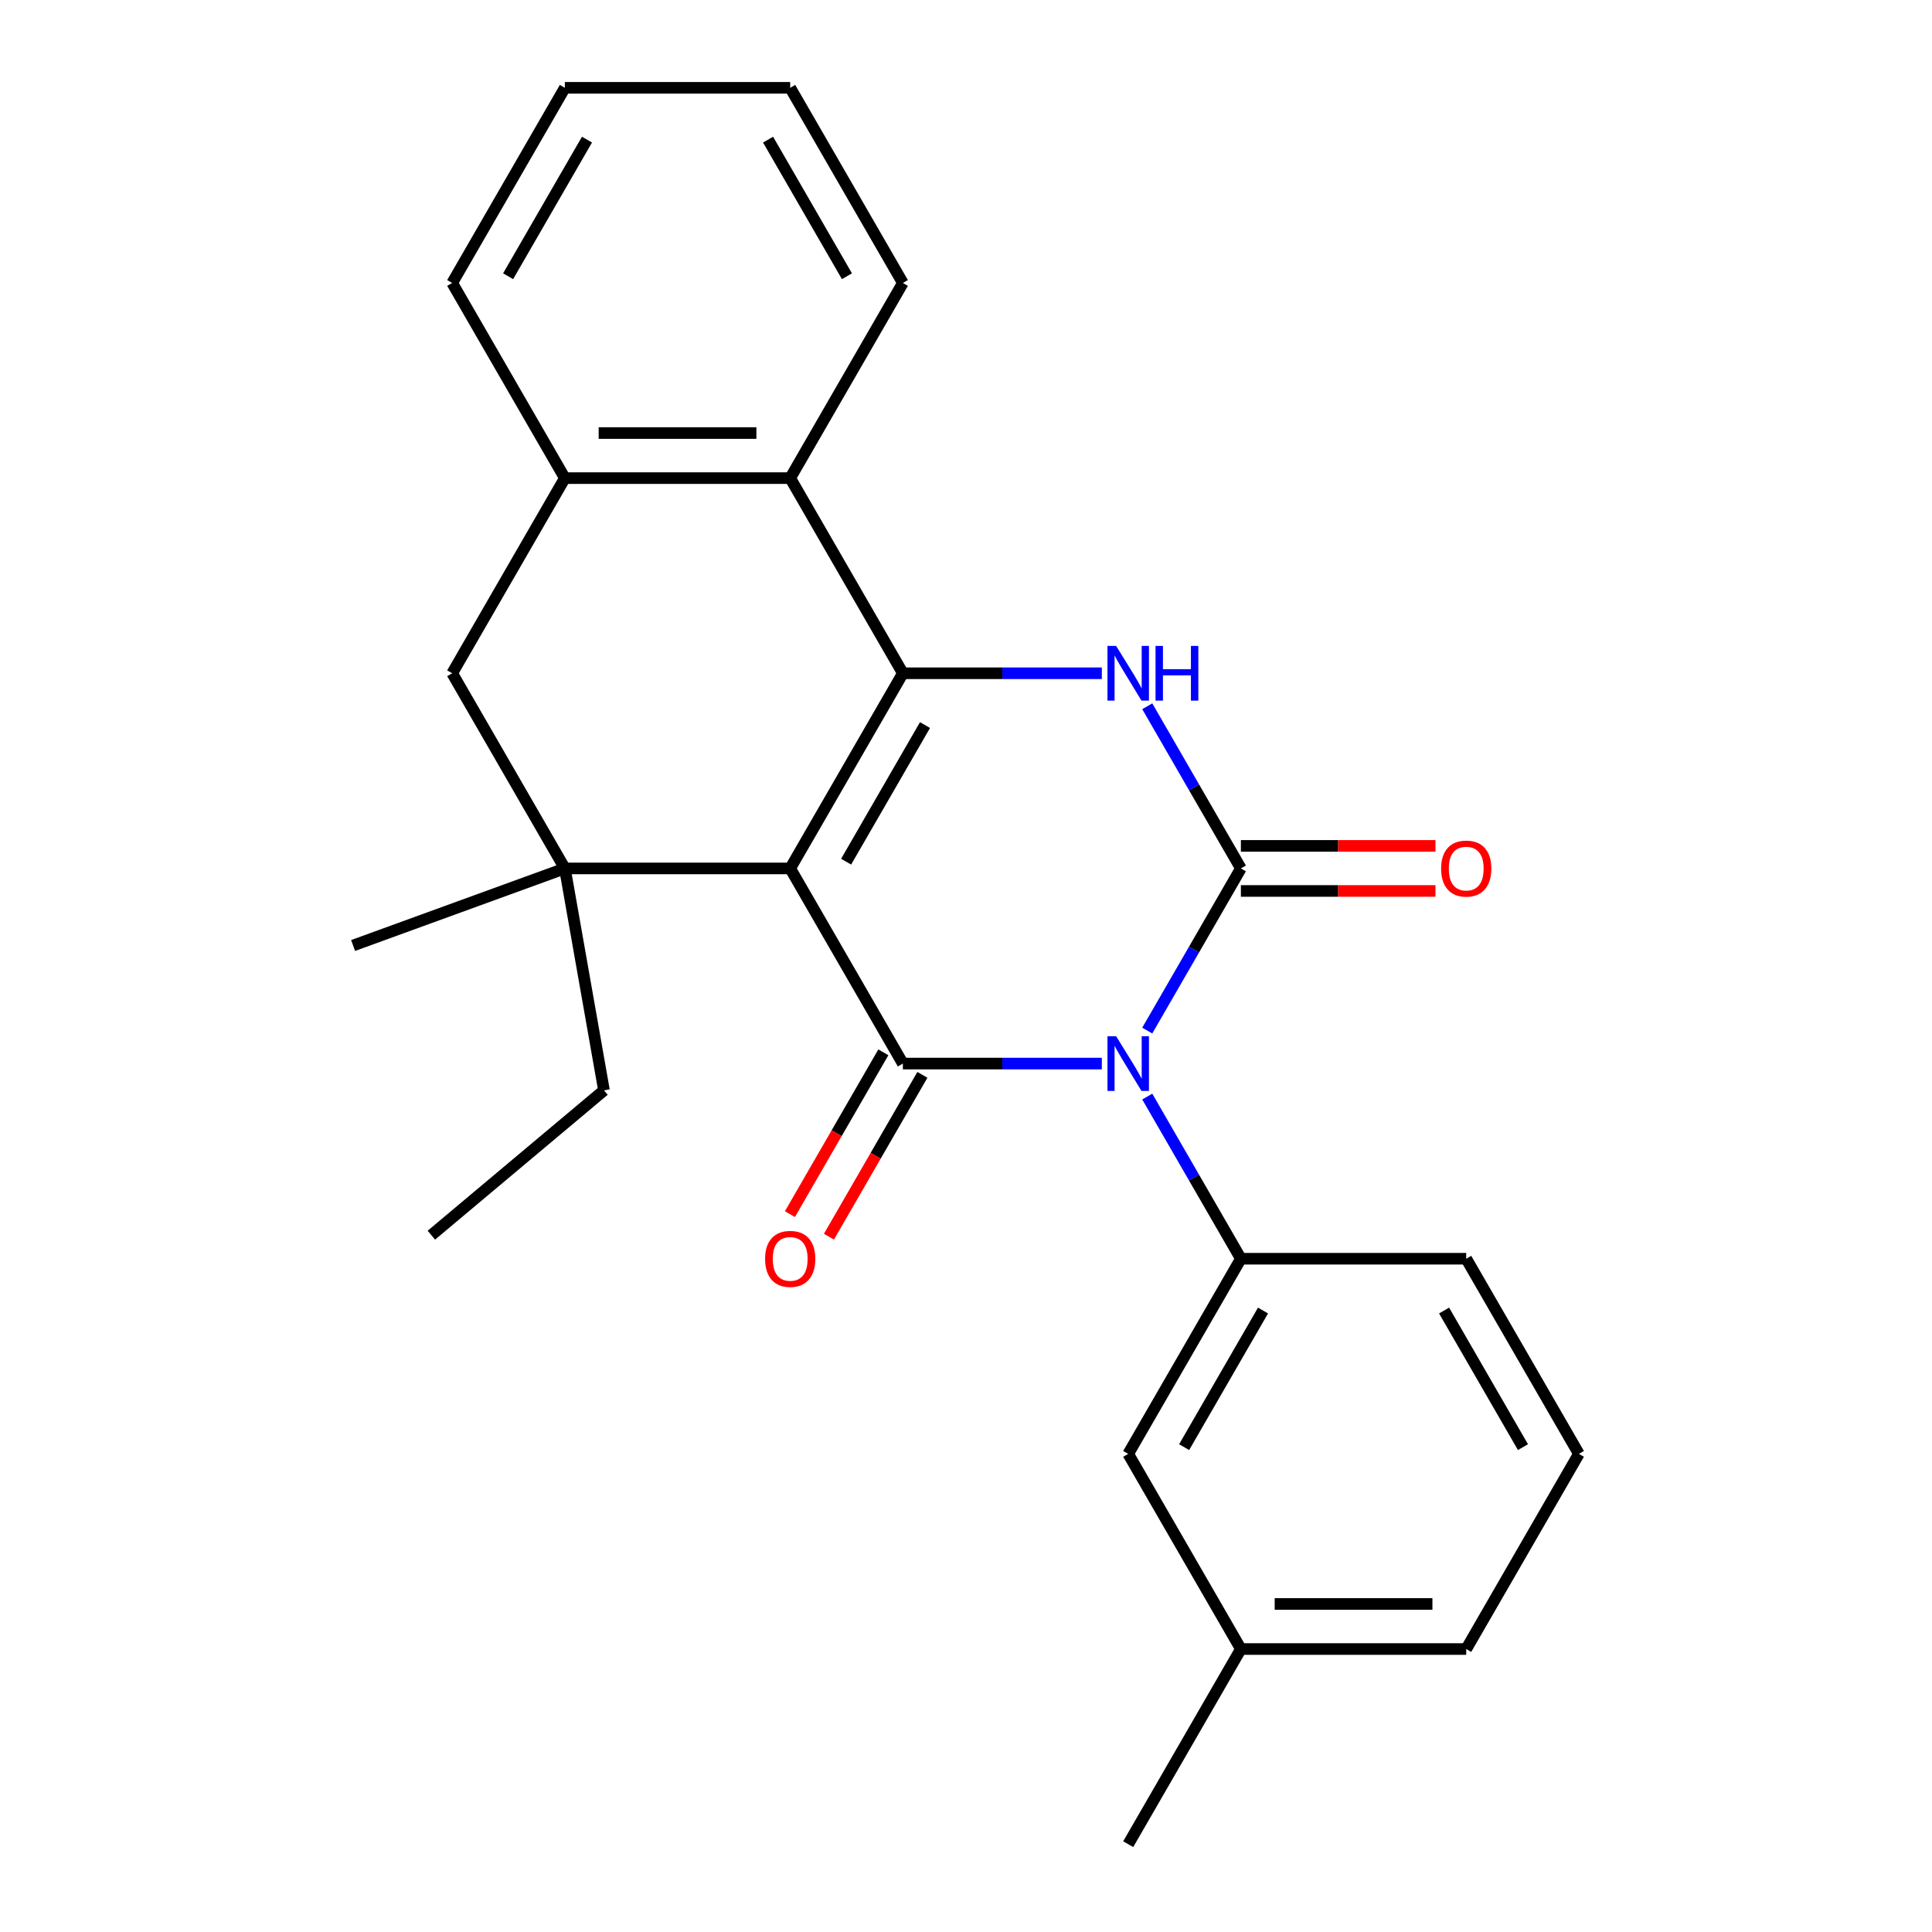 <?xml version='1.0' encoding='iso-8859-1'?>
<svg version='1.1' baseProfile='full'
              xmlns='http://www.w3.org/2000/svg'
                      xmlns:rdkit='http://www.rdkit.org/xml'
                      xmlns:xlink='http://www.w3.org/1999/xlink'
                  xml:space='preserve'
width='1000px' height='1000px' viewBox='0 0 1000 1000'>
<!-- END OF HEADER -->
<rect style='opacity:1.0;fill:#FFFFFF;stroke:none' width='1000' height='1000' x='0' y='0'> </rect>
<path class='bond-1' d='M 570.304,550.505 L 518.814,550.505' style='fill:none;fill-rule:evenodd;stroke:#0000FF;stroke-width:6px;stroke-linecap:butt;stroke-linejoin:miter;stroke-opacity:1' />
<path class='bond-1' d='M 518.814,550.505 L 467.324,550.505' style='fill:none;fill-rule:evenodd;stroke:#000000;stroke-width:6px;stroke-linecap:butt;stroke-linejoin:miter;stroke-opacity:1' />
<path class='bond-2' d='M 593.819,533.429 L 618.049,491.462' style='fill:none;fill-rule:evenodd;stroke:#0000FF;stroke-width:6px;stroke-linecap:butt;stroke-linejoin:miter;stroke-opacity:1' />
<path class='bond-2' d='M 618.049,491.462 L 642.279,449.495' style='fill:none;fill-rule:evenodd;stroke:#000000;stroke-width:6px;stroke-linecap:butt;stroke-linejoin:miter;stroke-opacity:1' />
<path class='bond-6' d='M 593.819,567.581 L 618.049,609.548' style='fill:none;fill-rule:evenodd;stroke:#0000FF;stroke-width:6px;stroke-linecap:butt;stroke-linejoin:miter;stroke-opacity:1' />
<path class='bond-6' d='M 618.049,609.548 L 642.279,651.515' style='fill:none;fill-rule:evenodd;stroke:#000000;stroke-width:6px;stroke-linecap:butt;stroke-linejoin:miter;stroke-opacity:1' />
<path class='bond-0' d='M 409.006,449.495 L 467.324,550.505' style='fill:none;fill-rule:evenodd;stroke:#000000;stroke-width:6px;stroke-linecap:butt;stroke-linejoin:miter;stroke-opacity:1' />
<path class='bond-5' d='M 409.006,449.495 L 292.369,449.495' style='fill:none;fill-rule:evenodd;stroke:#000000;stroke-width:6px;stroke-linecap:butt;stroke-linejoin:miter;stroke-opacity:1' />
<path class='bond-25' d='M 409.006,449.495 L 467.324,348.485' style='fill:none;fill-rule:evenodd;stroke:#000000;stroke-width:6px;stroke-linecap:butt;stroke-linejoin:miter;stroke-opacity:1' />
<path class='bond-25' d='M 437.955,446.007 L 478.778,375.3' style='fill:none;fill-rule:evenodd;stroke:#000000;stroke-width:6px;stroke-linecap:butt;stroke-linejoin:miter;stroke-opacity:1' />
<path class='bond-11' d='M 457.223,544.673 L 433.039,586.56' style='fill:none;fill-rule:evenodd;stroke:#000000;stroke-width:6px;stroke-linecap:butt;stroke-linejoin:miter;stroke-opacity:1' />
<path class='bond-11' d='M 433.039,586.56 L 408.856,628.447' style='fill:none;fill-rule:evenodd;stroke:#FF0000;stroke-width:6px;stroke-linecap:butt;stroke-linejoin:miter;stroke-opacity:1' />
<path class='bond-11' d='M 477.425,556.337 L 453.241,598.224' style='fill:none;fill-rule:evenodd;stroke:#000000;stroke-width:6px;stroke-linecap:butt;stroke-linejoin:miter;stroke-opacity:1' />
<path class='bond-11' d='M 453.241,598.224 L 429.058,640.111' style='fill:none;fill-rule:evenodd;stroke:#FF0000;stroke-width:6px;stroke-linecap:butt;stroke-linejoin:miter;stroke-opacity:1' />
<path class='bond-4' d='M 642.279,449.495 L 618.049,407.528' style='fill:none;fill-rule:evenodd;stroke:#000000;stroke-width:6px;stroke-linecap:butt;stroke-linejoin:miter;stroke-opacity:1' />
<path class='bond-4' d='M 618.049,407.528 L 593.819,365.561' style='fill:none;fill-rule:evenodd;stroke:#0000FF;stroke-width:6px;stroke-linecap:butt;stroke-linejoin:miter;stroke-opacity:1' />
<path class='bond-10' d='M 642.279,461.159 L 692.639,461.159' style='fill:none;fill-rule:evenodd;stroke:#000000;stroke-width:6px;stroke-linecap:butt;stroke-linejoin:miter;stroke-opacity:1' />
<path class='bond-10' d='M 692.639,461.159 L 742.999,461.159' style='fill:none;fill-rule:evenodd;stroke:#FF0000;stroke-width:6px;stroke-linecap:butt;stroke-linejoin:miter;stroke-opacity:1' />
<path class='bond-10' d='M 642.279,437.831 L 692.639,437.831' style='fill:none;fill-rule:evenodd;stroke:#000000;stroke-width:6px;stroke-linecap:butt;stroke-linejoin:miter;stroke-opacity:1' />
<path class='bond-10' d='M 692.639,437.831 L 742.999,437.831' style='fill:none;fill-rule:evenodd;stroke:#FF0000;stroke-width:6px;stroke-linecap:butt;stroke-linejoin:miter;stroke-opacity:1' />
<path class='bond-3' d='M 467.324,348.485 L 518.814,348.485' style='fill:none;fill-rule:evenodd;stroke:#000000;stroke-width:6px;stroke-linecap:butt;stroke-linejoin:miter;stroke-opacity:1' />
<path class='bond-3' d='M 518.814,348.485 L 570.304,348.485' style='fill:none;fill-rule:evenodd;stroke:#0000FF;stroke-width:6px;stroke-linecap:butt;stroke-linejoin:miter;stroke-opacity:1' />
<path class='bond-7' d='M 467.324,348.485 L 409.006,247.475' style='fill:none;fill-rule:evenodd;stroke:#000000;stroke-width:6px;stroke-linecap:butt;stroke-linejoin:miter;stroke-opacity:1' />
<path class='bond-9' d='M 292.369,449.495 L 234.051,348.485' style='fill:none;fill-rule:evenodd;stroke:#000000;stroke-width:6px;stroke-linecap:butt;stroke-linejoin:miter;stroke-opacity:1' />
<path class='bond-13' d='M 292.369,449.495 L 312.623,564.359' style='fill:none;fill-rule:evenodd;stroke:#000000;stroke-width:6px;stroke-linecap:butt;stroke-linejoin:miter;stroke-opacity:1' />
<path class='bond-14' d='M 292.369,449.495 L 182.767,489.387' style='fill:none;fill-rule:evenodd;stroke:#000000;stroke-width:6px;stroke-linecap:butt;stroke-linejoin:miter;stroke-opacity:1' />
<path class='bond-12' d='M 642.279,651.515 L 583.96,752.525' style='fill:none;fill-rule:evenodd;stroke:#000000;stroke-width:6px;stroke-linecap:butt;stroke-linejoin:miter;stroke-opacity:1' />
<path class='bond-12' d='M 653.733,678.33 L 612.91,749.037' style='fill:none;fill-rule:evenodd;stroke:#000000;stroke-width:6px;stroke-linecap:butt;stroke-linejoin:miter;stroke-opacity:1' />
<path class='bond-16' d='M 642.279,651.515 L 758.915,651.515' style='fill:none;fill-rule:evenodd;stroke:#000000;stroke-width:6px;stroke-linecap:butt;stroke-linejoin:miter;stroke-opacity:1' />
<path class='bond-8' d='M 409.006,247.475 L 292.369,247.475' style='fill:none;fill-rule:evenodd;stroke:#000000;stroke-width:6px;stroke-linecap:butt;stroke-linejoin:miter;stroke-opacity:1' />
<path class='bond-8' d='M 391.51,224.147 L 309.865,224.147' style='fill:none;fill-rule:evenodd;stroke:#000000;stroke-width:6px;stroke-linecap:butt;stroke-linejoin:miter;stroke-opacity:1' />
<path class='bond-17' d='M 409.006,247.475 L 467.324,146.465' style='fill:none;fill-rule:evenodd;stroke:#000000;stroke-width:6px;stroke-linecap:butt;stroke-linejoin:miter;stroke-opacity:1' />
<path class='bond-18' d='M 292.369,247.475 L 234.051,146.465' style='fill:none;fill-rule:evenodd;stroke:#000000;stroke-width:6px;stroke-linecap:butt;stroke-linejoin:miter;stroke-opacity:1' />
<path class='bond-27' d='M 292.369,247.475 L 234.051,348.485' style='fill:none;fill-rule:evenodd;stroke:#000000;stroke-width:6px;stroke-linecap:butt;stroke-linejoin:miter;stroke-opacity:1' />
<path class='bond-15' d='M 583.96,752.525 L 642.279,853.535' style='fill:none;fill-rule:evenodd;stroke:#000000;stroke-width:6px;stroke-linecap:butt;stroke-linejoin:miter;stroke-opacity:1' />
<path class='bond-22' d='M 312.623,564.359 L 223.274,639.332' style='fill:none;fill-rule:evenodd;stroke:#000000;stroke-width:6px;stroke-linecap:butt;stroke-linejoin:miter;stroke-opacity:1' />
<path class='bond-21' d='M 642.279,853.535 L 583.96,954.545' style='fill:none;fill-rule:evenodd;stroke:#000000;stroke-width:6px;stroke-linecap:butt;stroke-linejoin:miter;stroke-opacity:1' />
<path class='bond-26' d='M 642.279,853.535 L 758.915,853.535' style='fill:none;fill-rule:evenodd;stroke:#000000;stroke-width:6px;stroke-linecap:butt;stroke-linejoin:miter;stroke-opacity:1' />
<path class='bond-26' d='M 659.774,830.208 L 741.419,830.208' style='fill:none;fill-rule:evenodd;stroke:#000000;stroke-width:6px;stroke-linecap:butt;stroke-linejoin:miter;stroke-opacity:1' />
<path class='bond-19' d='M 758.915,651.515 L 817.233,752.525' style='fill:none;fill-rule:evenodd;stroke:#000000;stroke-width:6px;stroke-linecap:butt;stroke-linejoin:miter;stroke-opacity:1' />
<path class='bond-19' d='M 747.461,678.33 L 788.283,749.037' style='fill:none;fill-rule:evenodd;stroke:#000000;stroke-width:6px;stroke-linecap:butt;stroke-linejoin:miter;stroke-opacity:1' />
<path class='bond-23' d='M 467.324,146.465 L 409.006,45.455' style='fill:none;fill-rule:evenodd;stroke:#000000;stroke-width:6px;stroke-linecap:butt;stroke-linejoin:miter;stroke-opacity:1' />
<path class='bond-23' d='M 438.374,142.977 L 397.551,72.27' style='fill:none;fill-rule:evenodd;stroke:#000000;stroke-width:6px;stroke-linecap:butt;stroke-linejoin:miter;stroke-opacity:1' />
<path class='bond-28' d='M 234.051,146.465 L 292.369,45.455' style='fill:none;fill-rule:evenodd;stroke:#000000;stroke-width:6px;stroke-linecap:butt;stroke-linejoin:miter;stroke-opacity:1' />
<path class='bond-28' d='M 263.001,142.977 L 303.824,72.27' style='fill:none;fill-rule:evenodd;stroke:#000000;stroke-width:6px;stroke-linecap:butt;stroke-linejoin:miter;stroke-opacity:1' />
<path class='bond-20' d='M 817.233,752.525 L 758.915,853.535' style='fill:none;fill-rule:evenodd;stroke:#000000;stroke-width:6px;stroke-linecap:butt;stroke-linejoin:miter;stroke-opacity:1' />
<path class='bond-24' d='M 409.006,45.455 L 292.369,45.455' style='fill:none;fill-rule:evenodd;stroke:#000000;stroke-width:6px;stroke-linecap:butt;stroke-linejoin:miter;stroke-opacity:1' />
<path  class='atom-0' d='M 577.7 536.345
L 586.98 551.345
Q 587.9 552.825, 589.38 555.505
Q 590.86 558.185, 590.94 558.345
L 590.94 536.345
L 594.7 536.345
L 594.7 564.665
L 590.82 564.665
L 580.86 548.265
Q 579.7 546.345, 578.46 544.145
Q 577.26 541.945, 576.9 541.265
L 576.9 564.665
L 573.22 564.665
L 573.22 536.345
L 577.7 536.345
' fill='#0000FF'/>
<path  class='atom-5' d='M 577.7 334.325
L 586.98 349.325
Q 587.9 350.805, 589.38 353.485
Q 590.86 356.165, 590.94 356.325
L 590.94 334.325
L 594.7 334.325
L 594.7 362.645
L 590.82 362.645
L 580.86 346.245
Q 579.7 344.325, 578.46 342.125
Q 577.26 339.925, 576.9 339.245
L 576.9 362.645
L 573.22 362.645
L 573.22 334.325
L 577.7 334.325
' fill='#0000FF'/>
<path  class='atom-5' d='M 598.1 334.325
L 601.94 334.325
L 601.94 346.365
L 616.42 346.365
L 616.42 334.325
L 620.26 334.325
L 620.26 362.645
L 616.42 362.645
L 616.42 349.565
L 601.94 349.565
L 601.94 362.645
L 598.1 362.645
L 598.1 334.325
' fill='#0000FF'/>
<path  class='atom-11' d='M 745.915 449.575
Q 745.915 442.775, 749.275 438.975
Q 752.635 435.175, 758.915 435.175
Q 765.195 435.175, 768.555 438.975
Q 771.915 442.775, 771.915 449.575
Q 771.915 456.455, 768.515 460.375
Q 765.115 464.255, 758.915 464.255
Q 752.675 464.255, 749.275 460.375
Q 745.915 456.495, 745.915 449.575
M 758.915 461.055
Q 763.235 461.055, 765.555 458.175
Q 767.915 455.255, 767.915 449.575
Q 767.915 444.015, 765.555 441.215
Q 763.235 438.375, 758.915 438.375
Q 754.595 438.375, 752.235 441.175
Q 749.915 443.975, 749.915 449.575
Q 749.915 455.295, 752.235 458.175
Q 754.595 461.055, 758.915 461.055
' fill='#FF0000'/>
<path  class='atom-12' d='M 396.006 651.595
Q 396.006 644.795, 399.366 640.995
Q 402.726 637.195, 409.006 637.195
Q 415.286 637.195, 418.646 640.995
Q 422.006 644.795, 422.006 651.595
Q 422.006 658.475, 418.606 662.395
Q 415.206 666.275, 409.006 666.275
Q 402.766 666.275, 399.366 662.395
Q 396.006 658.515, 396.006 651.595
M 409.006 663.075
Q 413.326 663.075, 415.646 660.195
Q 418.006 657.275, 418.006 651.595
Q 418.006 646.035, 415.646 643.235
Q 413.326 640.395, 409.006 640.395
Q 404.686 640.395, 402.326 643.195
Q 400.006 645.995, 400.006 651.595
Q 400.006 657.315, 402.326 660.195
Q 404.686 663.075, 409.006 663.075
' fill='#FF0000'/>
</svg>
